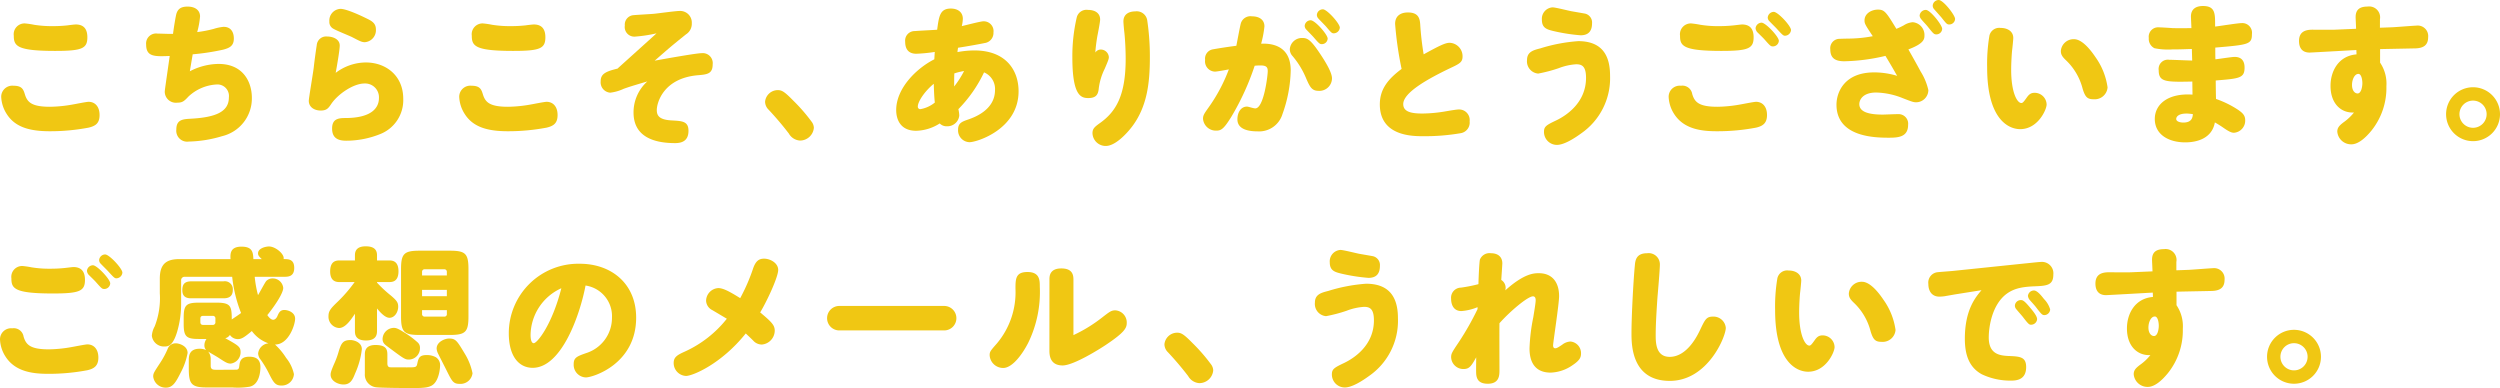 <svg xmlns="http://www.w3.org/2000/svg" width="432.85" height="67.192" viewBox="0 0 432.85 67.192"><defs><style>.cls-1{fill:#f0c713;}</style></defs><g id="レイヤー_2" data-name="レイヤー 2"><g id="本文"><path class="cls-1" d="M4.29,16.276c.416,1.4,1.144,2.21,4.368,2.21a23.594,23.594,0,0,0,4.056-.416c.338-.052,2.236-.442,2.626-.442,1.092,0,1.9.806,1.9,2.288,0,1.43-.7,1.9-1.9,2.184a35.839,35.839,0,0,1-6.708.624c-3.536,0-6.058-.728-7.488-3.016a5.9,5.9,0,0,1-.936-2.964,1.924,1.924,0,0,1,2.132-1.9C3.744,14.846,4.03,15.418,4.29,16.276Zm.026-12.22A14.319,14.319,0,0,1,5.9,4.29a19.558,19.558,0,0,0,3.3.234,23.653,23.653,0,0,0,2.47-.13c.182-.026,1.17-.156,1.456-.156,1.43,0,2,.858,2,2.21,0,1.95-.91,2.366-5.564,2.366-6.578,0-7.176-.832-7.176-2.626A1.877,1.877,0,0,1,4.316,4.056Z"/><path class="cls-1" d="M30.555,2.34c.234-.7.676-1.2,1.924-1.2,1.3,0,2.158.624,2.158,1.716a14.159,14.159,0,0,1-.494,2.7,21.339,21.339,0,0,0,2.834-.546,8.156,8.156,0,0,1,1.742-.364c1.274,0,1.768.936,1.768,2.028,0,1.3-.78,1.638-1.846,1.924a40.714,40.714,0,0,1-5.278.806c-.078.468-.39,2.288-.494,2.938a10.979,10.979,0,0,1,4.966-1.274c4.342,0,5.772,3.224,5.772,5.85a6.712,6.712,0,0,1-5.148,6.656,21.364,21.364,0,0,1-5.772.936,1.889,1.889,0,0,1-2.158-2.08c0-1.69,1.066-1.794,2.444-1.872,4.524-.234,6.656-1.274,6.656-3.692a2,2,0,0,0-2.184-2.236,7.724,7.724,0,0,0-4.81,2.08c-.754.806-1.04,1.066-1.95,1.066a1.921,1.921,0,0,1-2.158-1.872c0-.286.1-.884.858-6.214-2.574.1-4.082.182-4.082-1.976a1.729,1.729,0,0,1,1.95-1.9c.338,0,1.768.052,2.054.052h.65C30.087,4.81,30.425,2.73,30.555,2.34Z"/><path class="cls-1" d="M63.344,10.816c3.432,0,6.474,2.236,6.474,6.292a6.31,6.31,0,0,1-4,6.11,15.783,15.783,0,0,1-5.9,1.144c-1.508,0-2.418-.546-2.418-2.106,0-1.612.987-1.82,2.262-1.82,4.888,0,5.849-2,5.849-3.458a2.39,2.39,0,0,0-2.5-2.522c-1.9,0-4.55,1.794-5.72,3.484-.52.78-.807,1.2-1.872,1.2s-2.054-.572-2.054-1.69c0-.442.754-4.862.858-5.772.13-1.2.364-2.886.52-3.874a1.634,1.634,0,0,1,1.82-1.482c.858,0,2.158.39,2.158,1.56,0,.832-.52,3.744-.7,4.732A8.684,8.684,0,0,1,63.344,10.816ZM58.95,1.534c1.118,0,3.952,1.378,4.316,1.56,1.092.52,1.819.884,1.819,2.028a2.078,2.078,0,0,1-1.923,2.184c-.52,0-.858-.182-2.21-.884-.52-.26-2.7-1.118-3.25-1.456a1.311,1.311,0,0,1-.676-1.248A2.022,2.022,0,0,1,58.95,1.534Z"/><path class="cls-1" d="M83.59,16.276c.416,1.4,1.143,2.21,4.368,2.21a23.594,23.594,0,0,0,4.056-.416c.338-.052,2.236-.442,2.626-.442,1.091,0,1.9.806,1.9,2.288,0,1.43-.7,1.9-1.9,2.184a35.848,35.848,0,0,1-6.708.624c-3.536,0-6.058-.728-7.488-3.016a5.9,5.9,0,0,1-.936-2.964,1.924,1.924,0,0,1,2.132-1.9C83.043,14.846,83.33,15.418,83.59,16.276Zm.026-12.22A14.319,14.319,0,0,1,85.2,4.29a19.553,19.553,0,0,0,3.3.234,23.658,23.658,0,0,0,2.471-.13c.182-.026,1.17-.156,1.456-.156,1.43,0,2,.858,2,2.21,0,1.95-.911,2.366-5.564,2.366-6.578,0-7.177-.832-7.177-2.626A1.878,1.878,0,0,1,83.616,4.056Z"/><path class="cls-1" d="M113.672,5.772a24.671,24.671,0,0,1-3.8.572,1.664,1.664,0,0,1-1.69-1.924,1.632,1.632,0,0,1,1.508-1.794c.494-.052,2.912-.182,3.484-.234.624-.052,3.77-.494,4.472-.494a2.016,2.016,0,0,1,2.132,2.132,2.16,2.16,0,0,1-1.014,1.924c-2.652,2.132-2.938,2.392-5.408,4.55,2.574-.468,7.28-1.3,8.164-1.3a1.73,1.73,0,0,1,1.872,1.95c0,1.664-1.014,1.742-2.574,1.872-5.954.52-7.1,4.758-7.1,6.032,0,.936.39,1.69,2.626,1.794,1.742.1,2.86.13,2.86,1.794,0,1.794-1.2,2.132-2.314,2.132-3.874,0-7.2-1.222-7.2-5.3a7.208,7.208,0,0,1,2.392-5.382c-2.808.832-3.12.936-4.082,1.274a7.671,7.671,0,0,1-2.34.676A1.8,1.8,0,0,1,104,14.066c0-1.248.832-1.69,2.912-2.184C107.874,11,112.606,6.76,113.672,5.772Z"/><path class="cls-1" d="M138.5,24.336a2.392,2.392,0,0,1-1.924-1.222,54.122,54.122,0,0,0-3.51-4.134,1.956,1.956,0,0,1-.6-1.378,2.222,2.222,0,0,1,2.184-2c.728,0,1.17.26,2.7,1.82a30.063,30.063,0,0,1,3.146,3.614,1.849,1.849,0,0,1,.416,1.092A2.413,2.413,0,0,1,138.5,24.336Z"/><path class="cls-1" d="M165.932,18.9a5.117,5.117,0,0,1,.156,1.118,2.072,2.072,0,0,1-2.158,1.846,1.617,1.617,0,0,1-1.222-.494,7.914,7.914,0,0,1-4.082,1.274c-2.782,0-3.458-2.028-3.458-3.588,0-3.744,3.458-7.2,6.6-8.788.026-.39.026-.494.078-1.274a27.15,27.15,0,0,1-3.2.312c-1.014,0-1.924-.468-1.924-2.08a1.655,1.655,0,0,1,1.69-1.846c.494-.052,3.25-.182,3.848-.234.312-2.366.494-3.666,2.366-3.666,1.2,0,2.08.624,2.08,1.768a6.175,6.175,0,0,1-.182,1.274c.78-.182,3.276-.832,3.718-.832a1.7,1.7,0,0,1,1.768,1.924,1.772,1.772,0,0,1-1.56,1.846c-.572.13-3.172.6-4.576.806-.078.494-.078.546-.1.754a15.9,15.9,0,0,1,2.938-.286c5.408,0,7.644,3.38,7.644,7.072,0,6.552-7.2,8.814-8.5,8.814a2.047,2.047,0,0,1-1.976-2.158c0-1.17.676-1.4,1.82-1.794,1.014-.364,4.576-1.638,4.576-5.07a3.112,3.112,0,0,0-1.9-3.068A23.275,23.275,0,0,1,165.932,18.9Zm-7.02-.468a.417.417,0,0,0,.442.468,5.4,5.4,0,0,0,2.5-1.144c-.13-1.222-.156-2.5-.182-3.25C160.082,15.808,158.912,17.6,158.912,18.434Zm6.318-5.72c-.026.936-.026.988-.026,2.262A16.147,16.147,0,0,0,166.92,12.3,9.991,9.991,0,0,0,165.23,12.714Z"/><path class="cls-1" d="M190.585,8.58a1.4,1.4,0,0,1,1.4,1.3c0,.312-.078.546-.728,2.054a10.512,10.512,0,0,0-1.014,3.354c-.1,1.092-.468,1.69-1.82,1.69-1.3,0-2.756-.468-2.756-7.046a29.743,29.743,0,0,1,.754-6.89,1.739,1.739,0,0,1,1.95-1.326c1.248,0,2.106.572,2.106,1.664,0,.494-.442,2.652-.52,3.094-.156.988-.26,1.794-.312,2.626A1.092,1.092,0,0,1,190.585,8.58Zm8.06-4.966a42.283,42.283,0,0,1,.442,6.37c0,4.524-.521,8.58-3.12,11.986-1.04,1.352-2.938,3.3-4.5,3.3a2.282,2.282,0,0,1-2.314-2.21c0-.78.364-1.092,1.352-1.794,2.7-1.95,4.394-4.706,4.394-11.076,0-1.56-.1-3.432-.234-4.628-.026-.13-.156-1.534-.156-1.846,0-1.352,1.092-1.742,2.028-1.742A1.848,1.848,0,0,1,198.645,3.614Z"/><path class="cls-1" d="M213.205,20.2c-1.326,2.158-1.794,2.418-2.626,2.418a2.234,2.234,0,0,1-2.288-2.054c0-.572.182-.858.884-1.846a28.554,28.554,0,0,0,3.588-6.708c-.338.078-2.08.39-2.392.39a1.774,1.774,0,0,1-1.716-2.028,1.628,1.628,0,0,1,1.3-1.82c.39-.078,2.418-.416,4.107-.624.183-.936.625-3.354.781-3.9a1.739,1.739,0,0,1,1.924-1.2c1.274,0,2.158.6,2.158,1.742a18.02,18.02,0,0,1-.572,2.99c1.144-.026,5.122-.1,5.122,4.654a23.592,23.592,0,0,1-1.43,7.54,4.217,4.217,0,0,1-4.316,2.99c-1.508,0-3.484-.312-3.484-2.08,0-1.222.624-2.21,1.664-2.21.234,0,1.092.312,1.43.312,1.482,0,2.158-5.668,2.158-6.448,0-.7-.26-.988-1.274-.988-.364,0-.728.026-.988.052A44.506,44.506,0,0,1,213.205,20.2Zm15.106-4.472c-1.144,0-1.482-.6-2.132-2.08A14.523,14.523,0,0,0,223.787,9.7a1.716,1.716,0,0,1-.468-1.2A2.1,2.1,0,0,1,225.5,6.578c.832,0,1.4.286,2.834,2.392,1.508,2.21,2.288,3.744,2.288,4.6A2.188,2.188,0,0,1,228.311,15.73ZM226.933,3.51c.754,0,2.938,2.47,2.938,3.172a1.006,1.006,0,0,1-1.014.962c-.338,0-.468-.1-1.352-1.118-.182-.234-1.092-1.144-1.275-1.352a.977.977,0,0,1-.337-.7A1.048,1.048,0,0,1,226.933,3.51Zm2.106-1.9c.728,0,2.938,2.47,2.938,3.172a1.071,1.071,0,0,1-1.04.988c-.338,0-.468-.13-1.3-1.118-.208-.26-1.222-1.248-1.4-1.482a.878.878,0,0,1-.234-.6A1.049,1.049,0,0,1,229.039,1.612Z"/><path class="cls-1" d="M241.55,4.134c0-1.43,1.013-1.976,2.21-1.976,1.768,0,2.053.962,2.132,2a50.443,50.443,0,0,0,.6,5.252c2.781-1.534,3.77-2,4.5-2a2.328,2.328,0,0,1,2.236,2.34c0,1.04-.495,1.274-2.262,2.106-3.458,1.664-8.008,4.108-8.008,6.162,0,1.4,1.508,1.638,3.354,1.638a24.85,24.85,0,0,0,4.056-.39c.754-.13,1.846-.312,2.184-.312a1.832,1.832,0,0,1,1.9,2.054,1.858,1.858,0,0,1-1.56,2.054,36.476,36.476,0,0,1-6.474.52c-1.847,0-7.515,0-7.515-5.512,0-2.7,1.509-4.446,3.771-6.136A60.017,60.017,0,0,1,241.55,4.134Z"/><path class="cls-1" d="M273.774,23.088c-1.17.858-2.963,2-4.212,2a2.239,2.239,0,0,1-2.236-2.262c0-.936.416-1.17,2.158-2,1.664-.806,5.122-3.016,5.122-7.358,0-2.08-.78-2.34-1.715-2.34a10.206,10.206,0,0,0-3.017.676,25.2,25.2,0,0,1-3.562.936,2.125,2.125,0,0,1-1.923-2.34c0-1.43,1.091-1.716,2.313-2.028a28.684,28.684,0,0,1,6.552-1.248c4.732,0,5.513,3.276,5.513,6.006A11.617,11.617,0,0,1,273.774,23.088ZM268.809,1.274c.519,0,2.834.6,3.3.676.443.078,1.352.234,2.237.39a1.57,1.57,0,0,1,1.3,1.69c0,1.3-.572,2.08-1.976,2.08a31.13,31.13,0,0,1-4.68-.728c-1.2-.286-2.028-.546-2.028-1.976A1.98,1.98,0,0,1,268.809,1.274Z"/><path class="cls-1" d="M292.991,16.276c.416,1.4,1.144,2.21,4.367,2.21a23.605,23.605,0,0,0,4.057-.416c.338-.052,2.262-.442,2.626-.442,1.092,0,1.9.806,1.9,2.288,0,1.456-.779,1.924-1.9,2.184a35.848,35.848,0,0,1-6.708.624c-2.522,0-5.746-.26-7.488-3.016a5.9,5.9,0,0,1-.936-2.964,1.921,1.921,0,0,1,2.132-1.9A1.72,1.72,0,0,1,292.991,16.276Zm-.182-12.22a15.581,15.581,0,0,1,1.586.234,18.98,18.98,0,0,0,3.3.234,23.673,23.673,0,0,0,2.471-.13c.494-.052,1.273-.156,1.456-.156,1.43,0,2,.858,2,2.21,0,1.95-.91,2.366-5.564,2.366-6.708,0-7.176-.884-7.176-2.626A1.877,1.877,0,0,1,292.809,4.056ZM305,3.926c.7,0,2.99,2.418,2.99,3.146a1.028,1.028,0,0,1-1.04.962c-.364,0-.469-.1-1.482-1.248-.182-.208-1.04-1.04-1.222-1.222a1.224,1.224,0,0,1-.286-.676A1.069,1.069,0,0,1,305,3.926Zm2.105-1.872c.729,0,2.991,2.444,2.991,3.146a1.071,1.071,0,0,1-1.04.988c-.287,0-.442-.13-1.456-1.248-.182-.208-1.066-1.066-1.222-1.248a.914.914,0,0,1-.313-.65A1.071,1.071,0,0,1,307.108,2.054Z"/><path class="cls-1" d="M319.342,10.608c-1.4,0-2.444-.39-2.444-2.054a1.626,1.626,0,0,1,1.4-1.82c.39-.026,1.586-.052,1.742-.052a23.118,23.118,0,0,0,4.212-.416c-1.274-1.924-1.43-2.158-1.43-2.73,0-1.222,1.248-1.872,2.315-1.872,1.143,0,1.429.416,3.2,3.328a12.612,12.612,0,0,0,1.274-.6,3.32,3.32,0,0,1,1.56-.546A2.219,2.219,0,0,1,333.2,6.162c0,.6-.078,1.378-2.782,2.392.7,1.248,1.456,2.574,2.106,3.8a10.324,10.324,0,0,1,1.352,3.25,2.131,2.131,0,0,1-2.1,2.106c-.469,0-.7-.078-2.367-.728a13.013,13.013,0,0,0-4.576-.962c-2.366,0-2.912,1.326-2.912,2,0,1.378,1.664,1.82,4.056,1.82.416,0,1.976-.078,2.627-.078a1.662,1.662,0,0,1,1.767,1.846c0,2.21-1.845,2.236-3.51,2.236-2.028-.026-8.892-.026-8.892-5.72,0-2.08,1.3-5.59,6.526-5.59a13.652,13.652,0,0,1,3.978.6c-.6-1.04-.936-1.664-2.028-3.458A33.426,33.426,0,0,1,319.342,10.608Zm14.093-8.892c.779,0,2.834,2.626,2.834,3.276a1.007,1.007,0,0,1-1.015.962c-.39,0-.52-.13-1.43-1.274-.312-.416-.884-.962-1.2-1.378a1.07,1.07,0,0,1-.26-.6A1.077,1.077,0,0,1,333.435,1.716ZM335.67,0c.78,0,2.834,2.626,2.834,3.276a1.006,1.006,0,0,1-1.014.962c-.389,0-.494-.13-1.378-1.248-.182-.208-1.04-1.17-1.221-1.378a.951.951,0,0,1-.261-.65A1.048,1.048,0,0,1,335.67,0Z"/><path class="cls-1" d="M344.055,11.7a29.474,29.474,0,0,1,.39-5.512,1.743,1.743,0,0,1,1.95-1.352c1.169,0,2.184.572,2.184,1.742,0,.26-.156,1.82-.183,1.976-.078.624-.181,2.314-.181,3.536,0,3.874,1.014,5.746,1.767,5.746.208,0,.365-.156.832-.806.416-.6.729-.962,1.457-.962a2.077,2.077,0,0,1,2.08,2.028c0,.884-1.508,4.264-4.577,4.264C347.747,22.36,344.055,20.644,344.055,11.7ZM362.8,9.88a11.809,11.809,0,0,1,2.105,5.252,2.236,2.236,0,0,1-2.418,2.054c-1.065,0-1.456-.364-1.9-1.82a10.306,10.306,0,0,0-2.756-4.81c-.78-.728-1.015-1.092-1.015-1.742a2.213,2.213,0,0,1,2.288-2.028C360.253,6.786,361.579,8.06,362.8,9.88Z"/><path class="cls-1" d="M379.339,2.86c0-1.326.91-1.82,2.08-1.82,2.106,0,2.106,1.274,2.106,3.276V4.6c.728-.078,3.926-.6,4.6-.6A1.678,1.678,0,0,1,389.9,5.9c0,1.794-.6,1.846-6.345,2.34,0,.312,0,1.742.026,2.028.521-.052,2.834-.416,3.328-.416,1.092,0,1.716.6,1.716,1.846,0,1.846-.91,1.9-4.992,2.236,0,.494.026,2.756.053,3.2a17,17,0,0,1,3.847,1.9c.7.494,1.2.91,1.2,1.768a2.1,2.1,0,0,1-1.951,2.184c-.467,0-.962-.26-2-.988-.26-.182-.806-.52-1.3-.806-.5,2.808-3.147,3.458-5.122,3.458-2.887,0-5.279-1.352-5.279-4.056,0-2.522,2.262-4.5,6.527-4.212,0-.364-.027-1.924-.027-2.262-4.628.1-5.824.078-5.824-1.95a1.6,1.6,0,0,1,1.82-1.82c.624,0,3.407.13,3.978.13-.026-.91-.052-1.768-.052-2-.884.026-1.924.078-3.406.078a11.7,11.7,0,0,1-3.068-.208,1.8,1.8,0,0,1-.988-1.768,1.633,1.633,0,0,1,1.794-1.846c.364,0,1.976.1,2.288.13.728.026,2.08.026,3.3,0C379.417,4.654,379.339,2.964,379.339,2.86Zm-.754,16.8c-1.43,0-1.794.572-1.794.936,0,.468.729.624,1.222.624,1.534,0,1.612-.936,1.664-1.456A8.632,8.632,0,0,0,378.585,19.656Z"/><path class="cls-1" d="M412.062,4.8l2.107-.078c.649-.026,3.848-.286,4.212-.286a1.815,1.815,0,0,1,2.027,2.008c0,1.435-.884,1.879-2.157,1.931-.988.026-5.278.1-6.162.13v2.34a6.486,6.486,0,0,1,1.092,4.082,11.81,11.81,0,0,1-2.575,7.67c-1.013,1.248-2.288,2.392-3.484,2.392a2.4,2.4,0,0,1-2.443-2.184c0-.65.286-1.04,1.17-1.69a8.473,8.473,0,0,0,1.715-1.638c-2.236.13-4.082-1.56-4.055-4.654,0-2.392,1.3-5.148,4.5-5.408,0-.1-.027-.624-.027-.754-.494.026-7.9.442-8.085.442-1.378,0-1.846-.91-1.846-2,0-1.534.987-1.95,2.262-1.962.6,0,3.379.027,3.925,0l3.693-.156c0-.313-.078-1.743-.078-2.029,0-1.326.753-1.82,2.08-1.82a1.889,1.889,0,0,1,2.131,2.21Zm-3.744,8c-.649,0-1.091.988-1.091,1.9,0,1.066.545,1.482.961,1.482.624,0,.833-1.144.833-1.794C409.021,14.014,408.917,12.792,408.318,12.792Z"/><path class="cls-1" d="M432.85,19.786a4.667,4.667,0,1,1-4.68-4.68A4.672,4.672,0,0,1,432.85,19.786Zm-7.02,0a2.353,2.353,0,1,0,2.34-2.366A2.347,2.347,0,0,0,425.83,19.786Z"/><path class="cls-1" d="M4.082,58.276c.416,1.4,1.144,2.21,4.368,2.21a23.594,23.594,0,0,0,4.056-.416c.338-.052,2.262-.442,2.626-.442,1.092,0,1.9.806,1.9,2.288,0,1.456-.78,1.924-1.9,2.184a35.839,35.839,0,0,1-6.708.624c-2.522,0-5.746-.26-7.488-3.016A5.9,5.9,0,0,1,0,58.744a1.921,1.921,0,0,1,2.132-1.9A1.719,1.719,0,0,1,4.082,58.276ZM3.9,46.056a15.581,15.581,0,0,1,1.586.234,18.984,18.984,0,0,0,3.3.234,23.653,23.653,0,0,0,2.47-.13c.494-.052,1.274-.156,1.456-.156,1.43,0,2,.858,2,2.21,0,1.95-.91,2.366-5.564,2.366-6.708,0-7.176-.884-7.176-2.626A1.877,1.877,0,0,1,3.9,46.056Zm12.194-.13c.7,0,2.99,2.418,2.99,3.146a1.027,1.027,0,0,1-1.04.962c-.364,0-.468-.1-1.482-1.248-.182-.208-1.04-1.04-1.222-1.222a1.224,1.224,0,0,1-.286-.676A1.069,1.069,0,0,1,16.094,45.926ZM18.2,44.054c.728,0,2.99,2.444,2.99,3.146a1.071,1.071,0,0,1-1.04.988c-.286,0-.442-.13-1.456-1.248-.182-.208-1.066-1.066-1.222-1.248a.913.913,0,0,1-.312-.65A1.071,1.071,0,0,1,18.2,44.054Z"/><path class="cls-1" d="M36.483,63.346c0,.677.468.677,1.04.677.39,0,3.354,0,3.51-.025.338-.079.364-.313.416-.783.1-.805.39-1.453,1.716-1.453,1.066,0,1.924.388,1.924,1.792,0,.781-.182,3.041-1.872,3.4a12.572,12.572,0,0,1-2.99.13h-4.42c-2.652,0-3.12-.6-3.12-3.221V62.306c0-.8.182-1.924,1.872-1.924a2.664,2.664,0,0,1,1.144.234,1.136,1.136,0,0,1-.312-.832,1.843,1.843,0,0,1,.364-1.094H34.429c-2.184,0-2.626-.415-2.626-2.623V55.025c0-2.182.416-2.623,2.626-2.623H37.5c2.47,0,2.626.623,2.626,2.91.26-.183,1.4-.937,1.612-1.119A24,24,0,0,1,40.2,47.926H32.037a.6.6,0,0,0-.676.677v3.9a17.183,17.183,0,0,1-.676,4.887c-.728,2.444-1.508,2.6-2.184,2.6a2.11,2.11,0,0,1-2.21-1.847,3.892,3.892,0,0,1,.494-1.636,13.4,13.4,0,0,0,.884-5.747V48.239c0-2.624,1.222-3.377,3.406-3.377h8.84c-.052-.884-.1-2.158,1.9-2.158,1.924,0,2,1.014,2.054,2.158h1.456c-.468-.443-.65-.651-.65-.988,0-.884,1.3-1.2,1.9-1.2,1.17,0,2.756,1.4,2.522,2.184.832,0,1.846,0,1.846,1.532,0,1.377-.884,1.532-1.612,1.532H44.1a19.725,19.725,0,0,0,.572,3.175c.26-.391,1.17-2.134,1.43-2.446a1.518,1.518,0,0,1,1.092-.443,1.823,1.823,0,0,1,1.846,1.64c0,.91-1.43,3.069-2.756,4.705.156.234.572.807,1.014.807.468,0,.728-.6.728-.626.234-.519.442-1.064,1.2-1.064.65,0,1.872.415,1.872,1.508,0,1.066-1.144,4.5-3.484,4.472a11.212,11.212,0,0,1,1.924,2.315,6.582,6.582,0,0,1,1.352,2.808A2.1,2.1,0,0,1,48.7,66.751c-1.066,0-1.378-.6-2.132-2.078a17.393,17.393,0,0,0-1.43-2.393,1.744,1.744,0,0,1-.442-1.091,1.967,1.967,0,0,1,1.794-1.744,5.97,5.97,0,0,1-2.886-2.131c-1.274,1.065-1.768,1.4-2.418,1.4a1.652,1.652,0,0,1-1.378-.727,1.307,1.307,0,0,1-.806.572c2.236,1.223,2.652,1.509,2.652,2.368a1.974,1.974,0,0,1-1.716,2.026c-.572,0-.988-.286-1.95-.908-.546-.363-1.04-.624-1.95-1.171a1.956,1.956,0,0,1,.442,1.327Zm-4-2.235a11.66,11.66,0,0,1-1.2,3.406c-.832,1.662-1.378,2.6-2.548,2.6a2.17,2.17,0,0,1-2.21-1.922c0-.545.13-.727,1.17-2.316a15.4,15.4,0,0,0,1.4-2.624,1.451,1.451,0,0,1,1.456-.806C30.867,59.446,32.479,59.81,32.479,61.111Zm6.214-12.4a1.386,1.386,0,0,1,1.612,1.481c0,1.272-.884,1.455-1.612,1.455H33.129c-.546,0-1.56-.053-1.56-1.377,0-.857.208-1.559,1.56-1.559Zm-1.4,6.446a.431.431,0,0,0-.494-.468H35.183c-.312,0-.494.129-.494.468v.6c0,.365.182.5.494.5H36.8a.441.441,0,0,0,.494-.5Z"/><path class="cls-1" d="M65.276,57.26c0,.52-.026,1.69-1.9,1.69-1.9,0-1.923-1.117-1.923-1.69V54.322c-.728,1.093-1.664,2.47-2.756,2.47a1.958,1.958,0,0,1-1.821-2.08c0-.883.416-1.351,1.665-2.545a24.56,24.56,0,0,0,2.86-3.329H58.854c-.494,0-1.69,0-1.69-1.846,0-1.872,1.118-1.9,1.69-1.9h2.6v-.91c0-.962.546-1.534,1.872-1.534,1.274,0,1.95.468,1.95,1.534v.91H67.33c.494,0,1.664,0,1.664,1.872s-1.144,1.872-1.664,1.872H65.276v.1a20.9,20.9,0,0,0,2.34,2.185c1.092.91,1.326,1.273,1.326,1.974,0,.962-.624,1.926-1.508,1.926-.78,0-1.638-.989-2.158-1.614Zm-2.626,3.2a14.044,14.044,0,0,1-1.171,4.212c-.441,1.144-.857,1.9-2,1.9-1.014,0-2.236-.65-2.236-1.69,0-.286.026-.52.571-1.794a15.351,15.351,0,0,0,.859-2.34c.416-1.326.728-1.871,2-1.871C61.3,58.873,62.65,59.262,62.65,60.458Zm4.42,2.421c0,.183,0,.624.389.7.183.025.443.025,3.042.025,1.457,0,1.613,0,1.743-.624.208-.962.338-1.507,1.638-1.507a3.249,3.249,0,0,1,1.56.364,1.6,1.6,0,0,1,.754,1.508c0,.363-.182,2.805-1.534,3.455-.5.234-.988.389-3.094.389-1.014,0-5.98-.025-6.552-.155A2.2,2.2,0,0,1,63.169,64.7V61.424c0-.494,0-1.691,1.847-1.691,1.9,0,2.054.832,2.054,1.691Zm3.276-5.095a14.817,14.817,0,0,1,1.976,1.508,1.2,1.2,0,0,1,.39.961,1.953,1.953,0,0,1-1.872,2c-.728,0-.859-.1-3.718-2.236-.5-.364-.884-.65-.884-1.326A1.98,1.98,0,0,1,68.11,56.77C68.5,56.77,68.734,56.744,70.346,57.784ZM81.11,54.793c0,2.7-.52,3.2-3.224,3.2H72.66c-2.652,0-3.224-.441-3.224-3.195V46.6c0-2.676.52-3.195,3.224-3.195h5.226c2.7,0,3.224.493,3.224,3.2Zm-8.034-7.1h4.29v-.6a.426.426,0,0,0-.469-.47H73.57a.433.433,0,0,0-.494.47Zm4.29,2.492h-4.29v1.1h4.29Zm-4.29,3.51v.652a.434.434,0,0,0,.494.47H76.9a.415.415,0,0,0,.469-.47V53.7Zm7.462,7.648a10.508,10.508,0,0,1,1.274,3.275,2.092,2.092,0,0,1-2.236,1.844c-1.066,0-1.3-.416-2.159-2.13-.233-.494-1.377-2.7-1.585-3.146a2.191,2.191,0,0,1-.234-.832c0-1.2,1.482-1.741,2.131-1.741C78.9,58.616,79.108,58.954,80.538,61.346Z"/><path class="cls-1" d="M92.227,63.684c-2.314,0-4.134-1.9-4.134-5.98a12.039,12.039,0,0,1,12.3-12.038c5.382,0,9.75,3.38,9.75,9.334,0,8.034-7.488,10.348-8.71,10.348a2.188,2.188,0,0,1-2.106-2.288c0-1.118.52-1.352,2.158-1.924a6.392,6.392,0,0,0,4.472-6.11,5.363,5.363,0,0,0-4.576-5.59C100.417,54.532,97.219,63.684,92.227,63.684Zm-.364-5.72c0,1.2.312,1.456.546,1.456.6,0,3.172-3.172,4.784-9.516A9.017,9.017,0,0,0,91.863,57.964Z"/><path class="cls-1" d="M134.139,57.262a2.445,2.445,0,0,1-2.21,2.392,2,2,0,0,1-1.534-.7c-.416-.416-1.2-1.144-1.274-1.222-4.238,5.3-9.2,7.358-10.348,7.358a2.234,2.234,0,0,1-2.132-2.262c0-1.04.7-1.4,1.976-1.976a19.606,19.606,0,0,0,7.228-5.668c-.1-.052-1.664-.988-2.5-1.482a1.9,1.9,0,0,1-1.092-1.612,2.24,2.24,0,0,1,2.106-2.21c.806,0,1.846.52,3.8,1.742a32.091,32.091,0,0,0,2.262-5.226c.416-1.118.91-1.612,1.872-1.612,1.066,0,2.444.754,2.444,1.95s-1.846,5.226-3.12,7.358C133.671,55.806,134.139,56.326,134.139,57.262Z"/><path class="cls-1" d="M163.47,52.972a2.119,2.119,0,0,1,0,4.238H145.321a2.119,2.119,0,0,1,0-4.238Z"/><path class="cls-1" d="M180.031,49.618a20.084,20.084,0,0,1-1.975,9.672c-.91,1.82-2.7,4.42-4.368,4.42a2.341,2.341,0,0,1-2.34-2.21c0-.6.13-.754,1.248-2.028a13.751,13.751,0,0,0,3.223-9.49c0-1.742.053-2.886,2.08-2.886C180.005,47.1,180.031,48.5,180.031,49.618ZM181.7,48.4c0-.52,0-1.924,2.055-1.924,1.768,0,2.1.936,2.1,1.9v9.646a25.258,25.258,0,0,0,4.889-2.99c1.378-1.066,1.664-1.3,2.365-1.3a2.112,2.112,0,0,1,1.976,2.21c0,.884-.467,1.664-3.613,3.77-1.04.7-5.591,3.562-7.489,3.562-2.288,0-2.288-1.95-2.288-2.626Z"/><path class="cls-1" d="M207.644,66.336a2.391,2.391,0,0,1-1.924-1.222,54.122,54.122,0,0,0-3.51-4.134,1.952,1.952,0,0,1-.6-1.378,2.222,2.222,0,0,1,2.185-2c.727,0,1.17.26,2.7,1.82a30.155,30.155,0,0,1,3.146,3.614,1.855,1.855,0,0,1,.416,1.092A2.413,2.413,0,0,1,207.644,66.336Z"/><path class="cls-1" d="M237.049,65.088c-1.17.858-2.964,2-4.212,2a2.239,2.239,0,0,1-2.235-2.262c0-.936.416-1.17,2.157-2,1.664-.806,5.122-3.016,5.122-7.358,0-2.08-.779-2.34-1.716-2.34a10.2,10.2,0,0,0-3.016.676,25.2,25.2,0,0,1-3.562.936,2.126,2.126,0,0,1-1.924-2.34c0-1.43,1.092-1.716,2.315-2.028a28.687,28.687,0,0,1,6.551-1.248c4.733,0,5.512,3.276,5.512,6.006A11.618,11.618,0,0,1,237.049,65.088Zm-4.966-21.814c.521,0,2.834.6,3.3.676.442.078,1.352.234,2.236.39a1.57,1.57,0,0,1,1.3,1.69c0,1.3-.571,2.08-1.976,2.08a31.115,31.115,0,0,1-4.679-.728c-1.2-.286-2.029-.546-2.029-1.976A1.98,1.98,0,0,1,232.083,43.274Z"/><path class="cls-1" d="M255.821,53.18a8.786,8.786,0,0,1-2.807.676c-1.275,0-1.769-1.014-1.769-2.132a1.742,1.742,0,0,1,1.716-1.924,26.825,26.825,0,0,0,3.017-.6c.025-1.3.156-3.952.259-4.264a1.782,1.782,0,0,1,1.9-1.092c1.325,0,1.975.728,1.975,1.742,0,.286-.156,2.444-.181,2.886a1.6,1.6,0,0,1,.754,1.352,2.128,2.128,0,0,1-.052.442c3.3-2.964,5.017-2.964,5.8-2.964,2.288,0,3.509,1.534,3.509,3.978,0,1.352-1.04,8.008-1.04,8.528,0,.182.052.494.365.494s.624-.234,1.221-.624a2.481,2.481,0,0,1,1.43-.546,2.014,2.014,0,0,1,1.82,2.08c0,.754-.311,1.248-1.559,2.08a7.02,7.02,0,0,1-3.693,1.222c-2.834,0-3.666-1.976-3.666-4.186a32.066,32.066,0,0,1,.651-5.382c.155-.962.416-2.5.416-2.938,0-.234-.027-.7-.469-.7-.884,0-3.9,2.522-5.8,4.654-.025,1.3,0,6.942,0,8.086,0,.91,0,2.392-2.027,2.392-1.483,0-1.925-.728-2-1.69-.025-.494-.025-.728,0-2.886-.831,1.482-1.17,2.028-2.184,2.028a2.116,2.116,0,0,1-2.158-2.054c0-.6.156-.858,1.275-2.522a49.005,49.005,0,0,0,3.3-5.8Z"/><path class="cls-1" d="M286.954,51.75c-.131,2.054-.286,4.29-.286,6.266,0,1.222,0,3.77,2.418,3.77,3.067,0,4.861-3.8,5.3-4.732.832-1.742,1.066-2.236,2.183-2.236a2.137,2.137,0,0,1,2.237,1.95c0,1.508-3.121,9.178-9.7,9.178-6.63,0-6.63-6.292-6.63-8.268,0-3.068.338-9.178.573-11.622.078-.91.181-2.21,2.132-2.21a1.938,1.938,0,0,1,2.21,1.924C287.4,46.628,287.031,50.788,286.954,51.75Z"/><path class="cls-1" d="M307.343,53.7a29.474,29.474,0,0,1,.39-5.512,1.743,1.743,0,0,1,1.95-1.352c1.17,0,2.184.572,2.184,1.742,0,.26-.156,1.82-.182,1.976-.078.624-.182,2.314-.182,3.536,0,3.874,1.014,5.746,1.768,5.746.208,0,.364-.156.832-.806.416-.6.728-.962,1.456-.962a2.076,2.076,0,0,1,2.08,2.028c0,.884-1.508,4.264-4.576,4.264C311.035,64.36,307.343,62.644,307.343,53.7Zm18.746-1.82a11.813,11.813,0,0,1,2.106,5.252,2.236,2.236,0,0,1-2.418,2.054c-1.066,0-1.456-.364-1.9-1.82a10.306,10.306,0,0,0-2.756-4.81c-.78-.728-1.014-1.092-1.014-1.742a2.212,2.212,0,0,1,2.288-2.028C323.541,48.786,324.867,50.06,326.089,51.88Z"/><path class="cls-1" d="M338.507,50.97c-.286.052-1.509.26-1.769.312a7.1,7.1,0,0,1-.962.078c-1.221,0-1.9-.884-1.9-2.184a1.808,1.808,0,0,1,1.689-2.054c.443-.052,2.367-.182,2.756-.234L350.6,45.614c.624-.052,2.365-.26,2.756-.26a1.976,1.976,0,0,1,2.157,2.184c0,1.794-1.039,1.95-3.119,2.028-1.951.078-3.563.26-4.993,1.326-2.522,1.9-3.068,5.72-3.068,7.54,0,2.834,1.82,3.12,3.328,3.2,2.054.078,3.147.13,3.147,1.924,0,1.95-1.3,2.34-2.5,2.34a11.434,11.434,0,0,1-5.174-1.092c-2.34-1.274-2.939-3.614-2.939-6.162,0-5.018,1.872-7.2,2.886-8.4Zm11.388.988c.286,0,.545.026,1.611,1.326.442.52,1.2,1.43,1.2,1.976a1.047,1.047,0,0,1-1.04.962c-.311,0-.441-.052-1.43-1.352-.182-.234-1.014-1.17-1.17-1.378a.933.933,0,0,1-.208-.6A1.028,1.028,0,0,1,349.9,51.958Zm2.261-1.664c.546,0,1.222.806,1.742,1.482a4.251,4.251,0,0,1,1.066,1.794,1.028,1.028,0,0,1-1.014.988c-.338,0-.519-.156-1.482-1.43-.285-.364-.78-.884-1.066-1.222a1.362,1.362,0,0,1-.286-.676A1.047,1.047,0,0,1,352.156,50.294Z"/><path class="cls-1" d="M376.814,46.8l2.107-.078c.649-.026,3.848-.286,4.212-.286a1.815,1.815,0,0,1,2.027,2.008c0,1.435-.884,1.879-2.157,1.931-.988.026-5.278.1-6.162.13v2.34a6.486,6.486,0,0,1,1.092,4.082,11.81,11.81,0,0,1-2.575,7.67c-1.013,1.248-2.288,2.392-3.484,2.392a2.4,2.4,0,0,1-2.443-2.184c0-.65.286-1.04,1.17-1.69a8.473,8.473,0,0,0,1.715-1.638c-2.236.13-4.082-1.56-4.055-4.654,0-2.392,1.3-5.148,4.5-5.408,0-.1-.027-.624-.027-.754-.494.026-7.9.442-8.086.442-1.377,0-1.845-.91-1.845-2,0-1.534.987-1.95,2.261-1.962.6,0,3.38.027,3.926,0l3.693-.156c0-.313-.078-1.743-.078-2.029,0-1.326.753-1.82,2.08-1.82a1.889,1.889,0,0,1,2.131,2.21Zm-3.744,8c-.649,0-1.091.988-1.091,1.9,0,1.066.545,1.482.961,1.482.624,0,.832-1.144.832-1.794C373.772,56.014,373.669,54.792,373.07,54.792Z"/><path class="cls-1" d="M401.852,61.786a4.667,4.667,0,1,1-4.68-4.68A4.672,4.672,0,0,1,401.852,61.786Zm-7.02,0a2.353,2.353,0,1,0,2.34-2.366A2.347,2.347,0,0,0,394.832,61.786Z"/></g></g></svg>